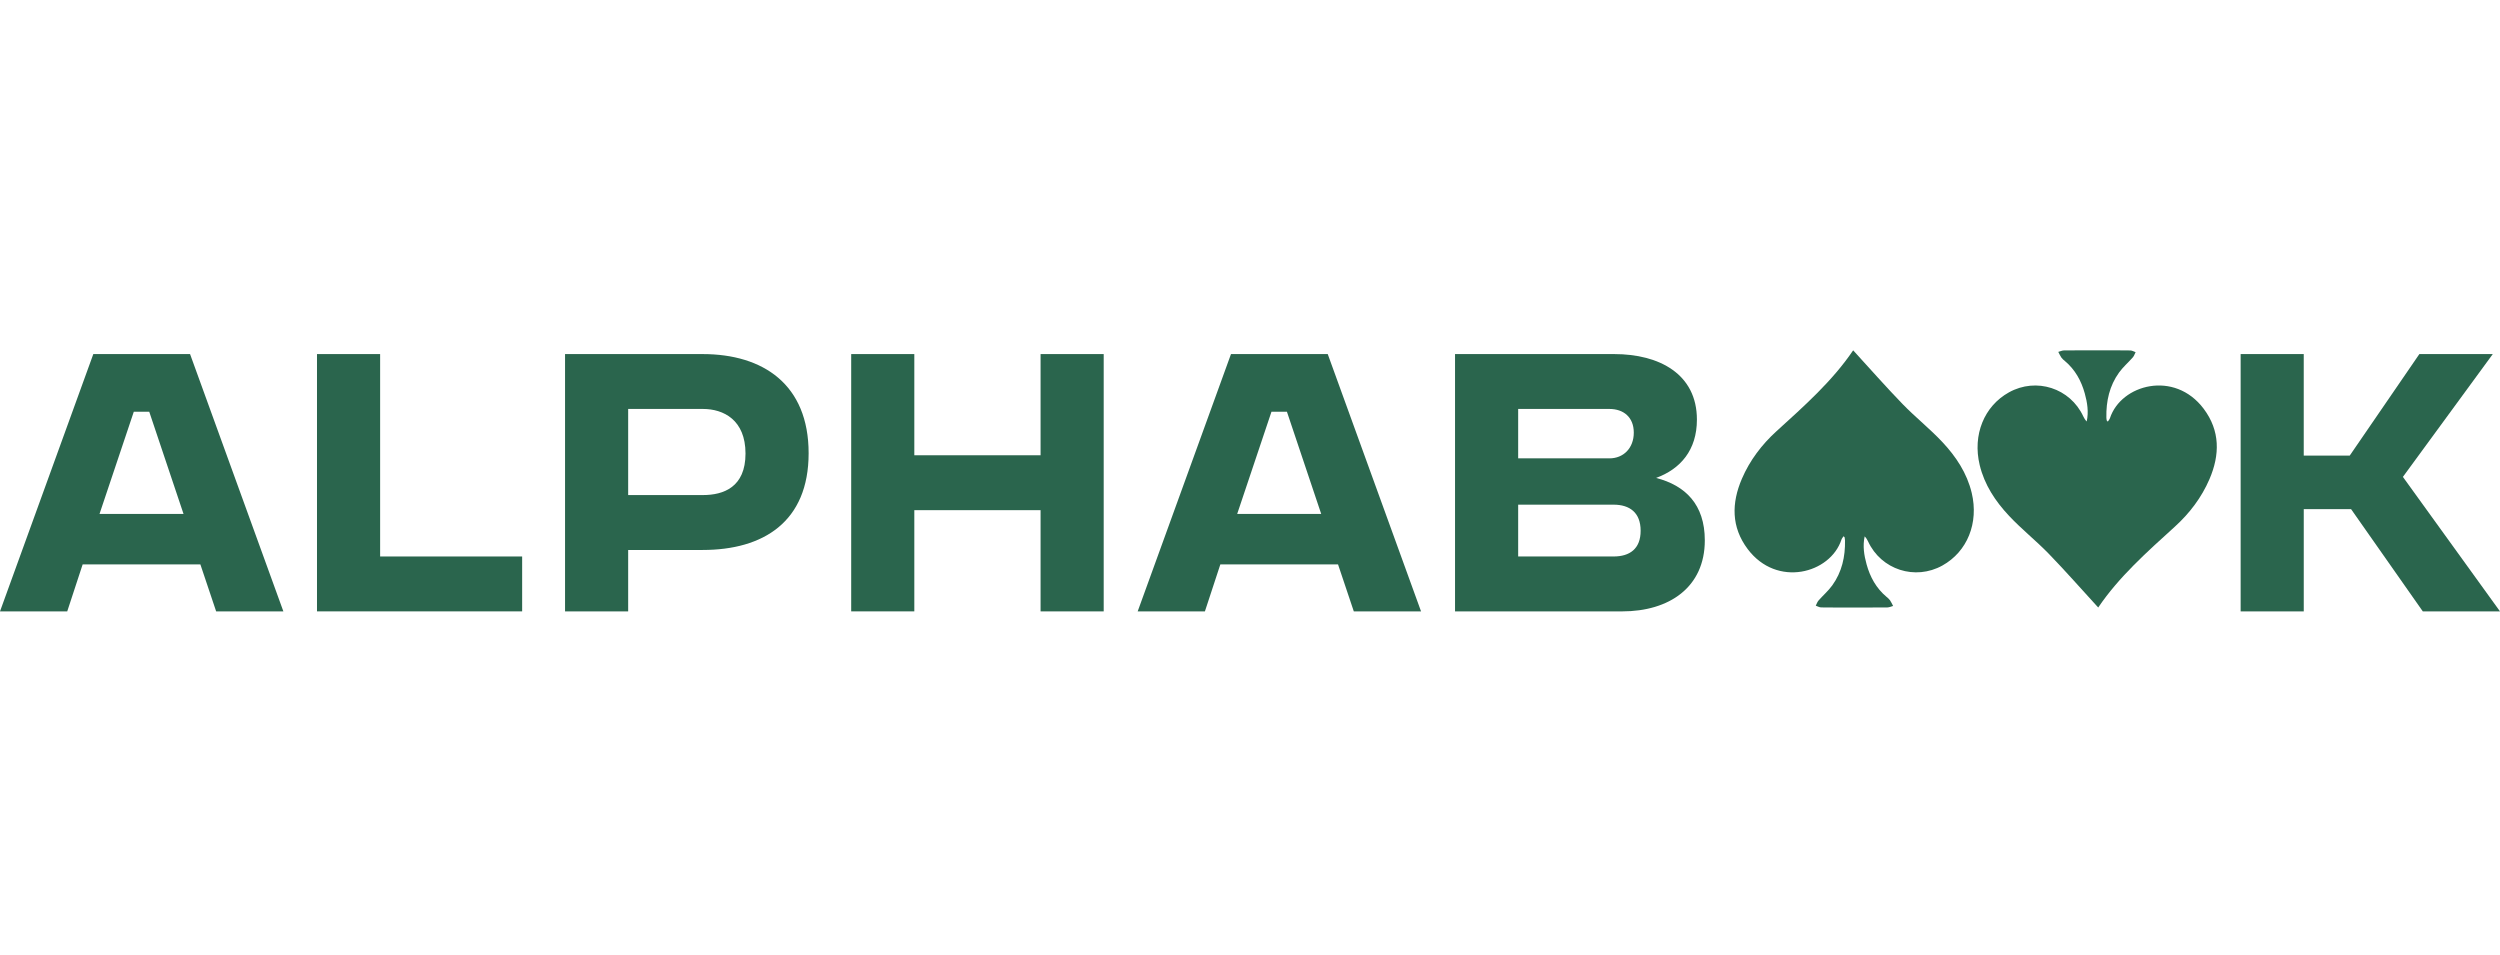 <svg width="157" height="60" viewBox="0 0 157 60" fill="none" xmlns="http://www.w3.org/2000/svg">
<path d="M5.86 22.236H11.936L17.796 38.395H13.574L12.583 35.443H5.191L4.222 38.395H0L5.86 22.236ZM11.526 32.276L9.372 25.855H8.403L6.249 32.276H11.527H11.526Z" fill="#2A654D"/>
<path d="M19.907 22.236H23.872V34.947H32.791V38.394H19.907L19.907 22.236Z" fill="#2A654D"/>
<path d="M35.485 22.236H44.124C47.938 22.236 50.782 24.153 50.782 28.463C50.782 32.772 47.938 34.538 44.124 34.538H39.449V38.395H35.485V22.236ZM39.449 25.682V31.09H44.146C45.439 31.09 46.818 30.595 46.818 28.483C46.818 26.372 45.439 25.682 44.146 25.682H39.449Z" fill="#2A654D"/>
<path d="M65.348 32.038H57.419V38.394H53.455V22.236H57.419V28.591H65.348V22.236H69.312V38.395H65.348V32.038Z" fill="#2A654D"/>
<path d="M77.306 22.236H83.382L89.242 38.395H85.019L84.028 35.443H76.638L75.668 38.395H71.446L77.306 22.236ZM82.972 32.276L80.818 25.855H79.849L77.695 32.276H82.972Z" fill="#2A654D"/>
<path d="M91.376 22.236H101.374C104.196 22.236 106.566 23.485 106.566 26.351C106.566 28.269 105.531 29.454 104.003 30.014C105.833 30.487 107.062 31.672 107.062 33.935C107.062 36.886 104.822 38.395 101.869 38.395H91.376V22.236ZM95.341 25.682V28.785H101.073C101.956 28.785 102.602 28.139 102.602 27.169C102.602 26.199 101.956 25.682 101.073 25.682H95.341ZM95.341 31.694V34.947H101.33C102.343 34.947 103.032 34.473 103.032 33.331C103.032 32.188 102.343 31.693 101.33 31.693H95.341V31.694Z" fill="#2A654D"/>
<path d="M140.711 22.236H144.675V28.613H147.562L151.936 22.236H156.547L150.902 29.949L157 38.395H152.152L147.649 31.975H144.676V38.395H140.712V22.236H140.711Z" fill="#2A654D"/>
<path d="M116.379 22.001C117.435 23.154 118.434 24.293 119.486 25.378C120.286 26.204 121.196 26.923 121.981 27.761C122.834 28.671 123.526 29.709 123.823 30.951C124.277 32.844 123.545 34.645 121.984 35.514C120.267 36.468 118.136 35.778 117.315 34.002C117.264 33.89 117.199 33.783 117.101 33.684C116.97 34.286 117.064 34.873 117.222 35.442C117.44 36.235 117.827 36.941 118.472 37.481C118.552 37.548 118.637 37.617 118.695 37.701C118.771 37.81 118.823 37.936 118.887 38.054C118.767 38.087 118.648 38.145 118.529 38.147C117.757 38.155 116.985 38.151 116.213 38.151C115.599 38.151 114.982 38.156 114.368 38.146C114.254 38.144 114.142 38.075 114.03 38.037C114.087 37.928 114.125 37.802 114.204 37.712C114.488 37.389 114.82 37.104 115.069 36.758C115.672 35.922 115.885 34.962 115.867 33.943C115.865 33.878 115.856 33.812 115.844 33.749C115.84 33.731 115.813 33.716 115.774 33.676C115.727 33.752 115.667 33.817 115.642 33.892C114.942 36.017 111.588 36.922 109.756 34.483C108.715 33.098 108.737 31.592 109.39 30.068C109.886 28.912 110.641 27.918 111.568 27.076C113.311 25.491 115.074 23.93 116.379 22V22.001Z" fill="#2A654D"/>
<path d="M131.768 38.152C130.711 36.999 129.713 35.86 128.661 34.775C127.86 33.95 126.95 33.23 126.166 32.392C125.312 31.482 124.621 30.445 124.324 29.202C123.87 27.309 124.601 25.508 126.162 24.64C127.879 23.685 130.01 24.375 130.831 26.151C130.884 26.263 130.948 26.37 131.045 26.469C131.177 25.867 131.082 25.28 130.925 24.711C130.706 23.918 130.319 23.212 129.675 22.672C129.594 22.605 129.51 22.536 129.452 22.452C129.375 22.343 129.324 22.217 129.26 22.099C129.379 22.067 129.498 22.009 129.618 22.006C130.39 21.998 131.161 22.002 131.933 22.002C132.549 22.002 133.164 21.997 133.779 22.008C133.892 22.009 134.005 22.078 134.116 22.116C134.059 22.225 134.021 22.351 133.943 22.441C133.658 22.764 133.327 23.049 133.077 23.395C132.474 24.231 132.261 25.191 132.28 26.21C132.281 26.275 132.29 26.341 132.303 26.404C132.307 26.422 132.334 26.437 132.372 26.477C132.419 26.401 132.479 26.337 132.505 26.261C133.204 24.136 136.559 23.231 138.391 25.67C139.431 27.055 139.41 28.561 138.757 30.085C138.261 31.241 137.506 32.235 136.578 33.077C134.835 34.662 133.072 36.222 131.768 38.152Z" fill="#2A654D"/>
</svg>
